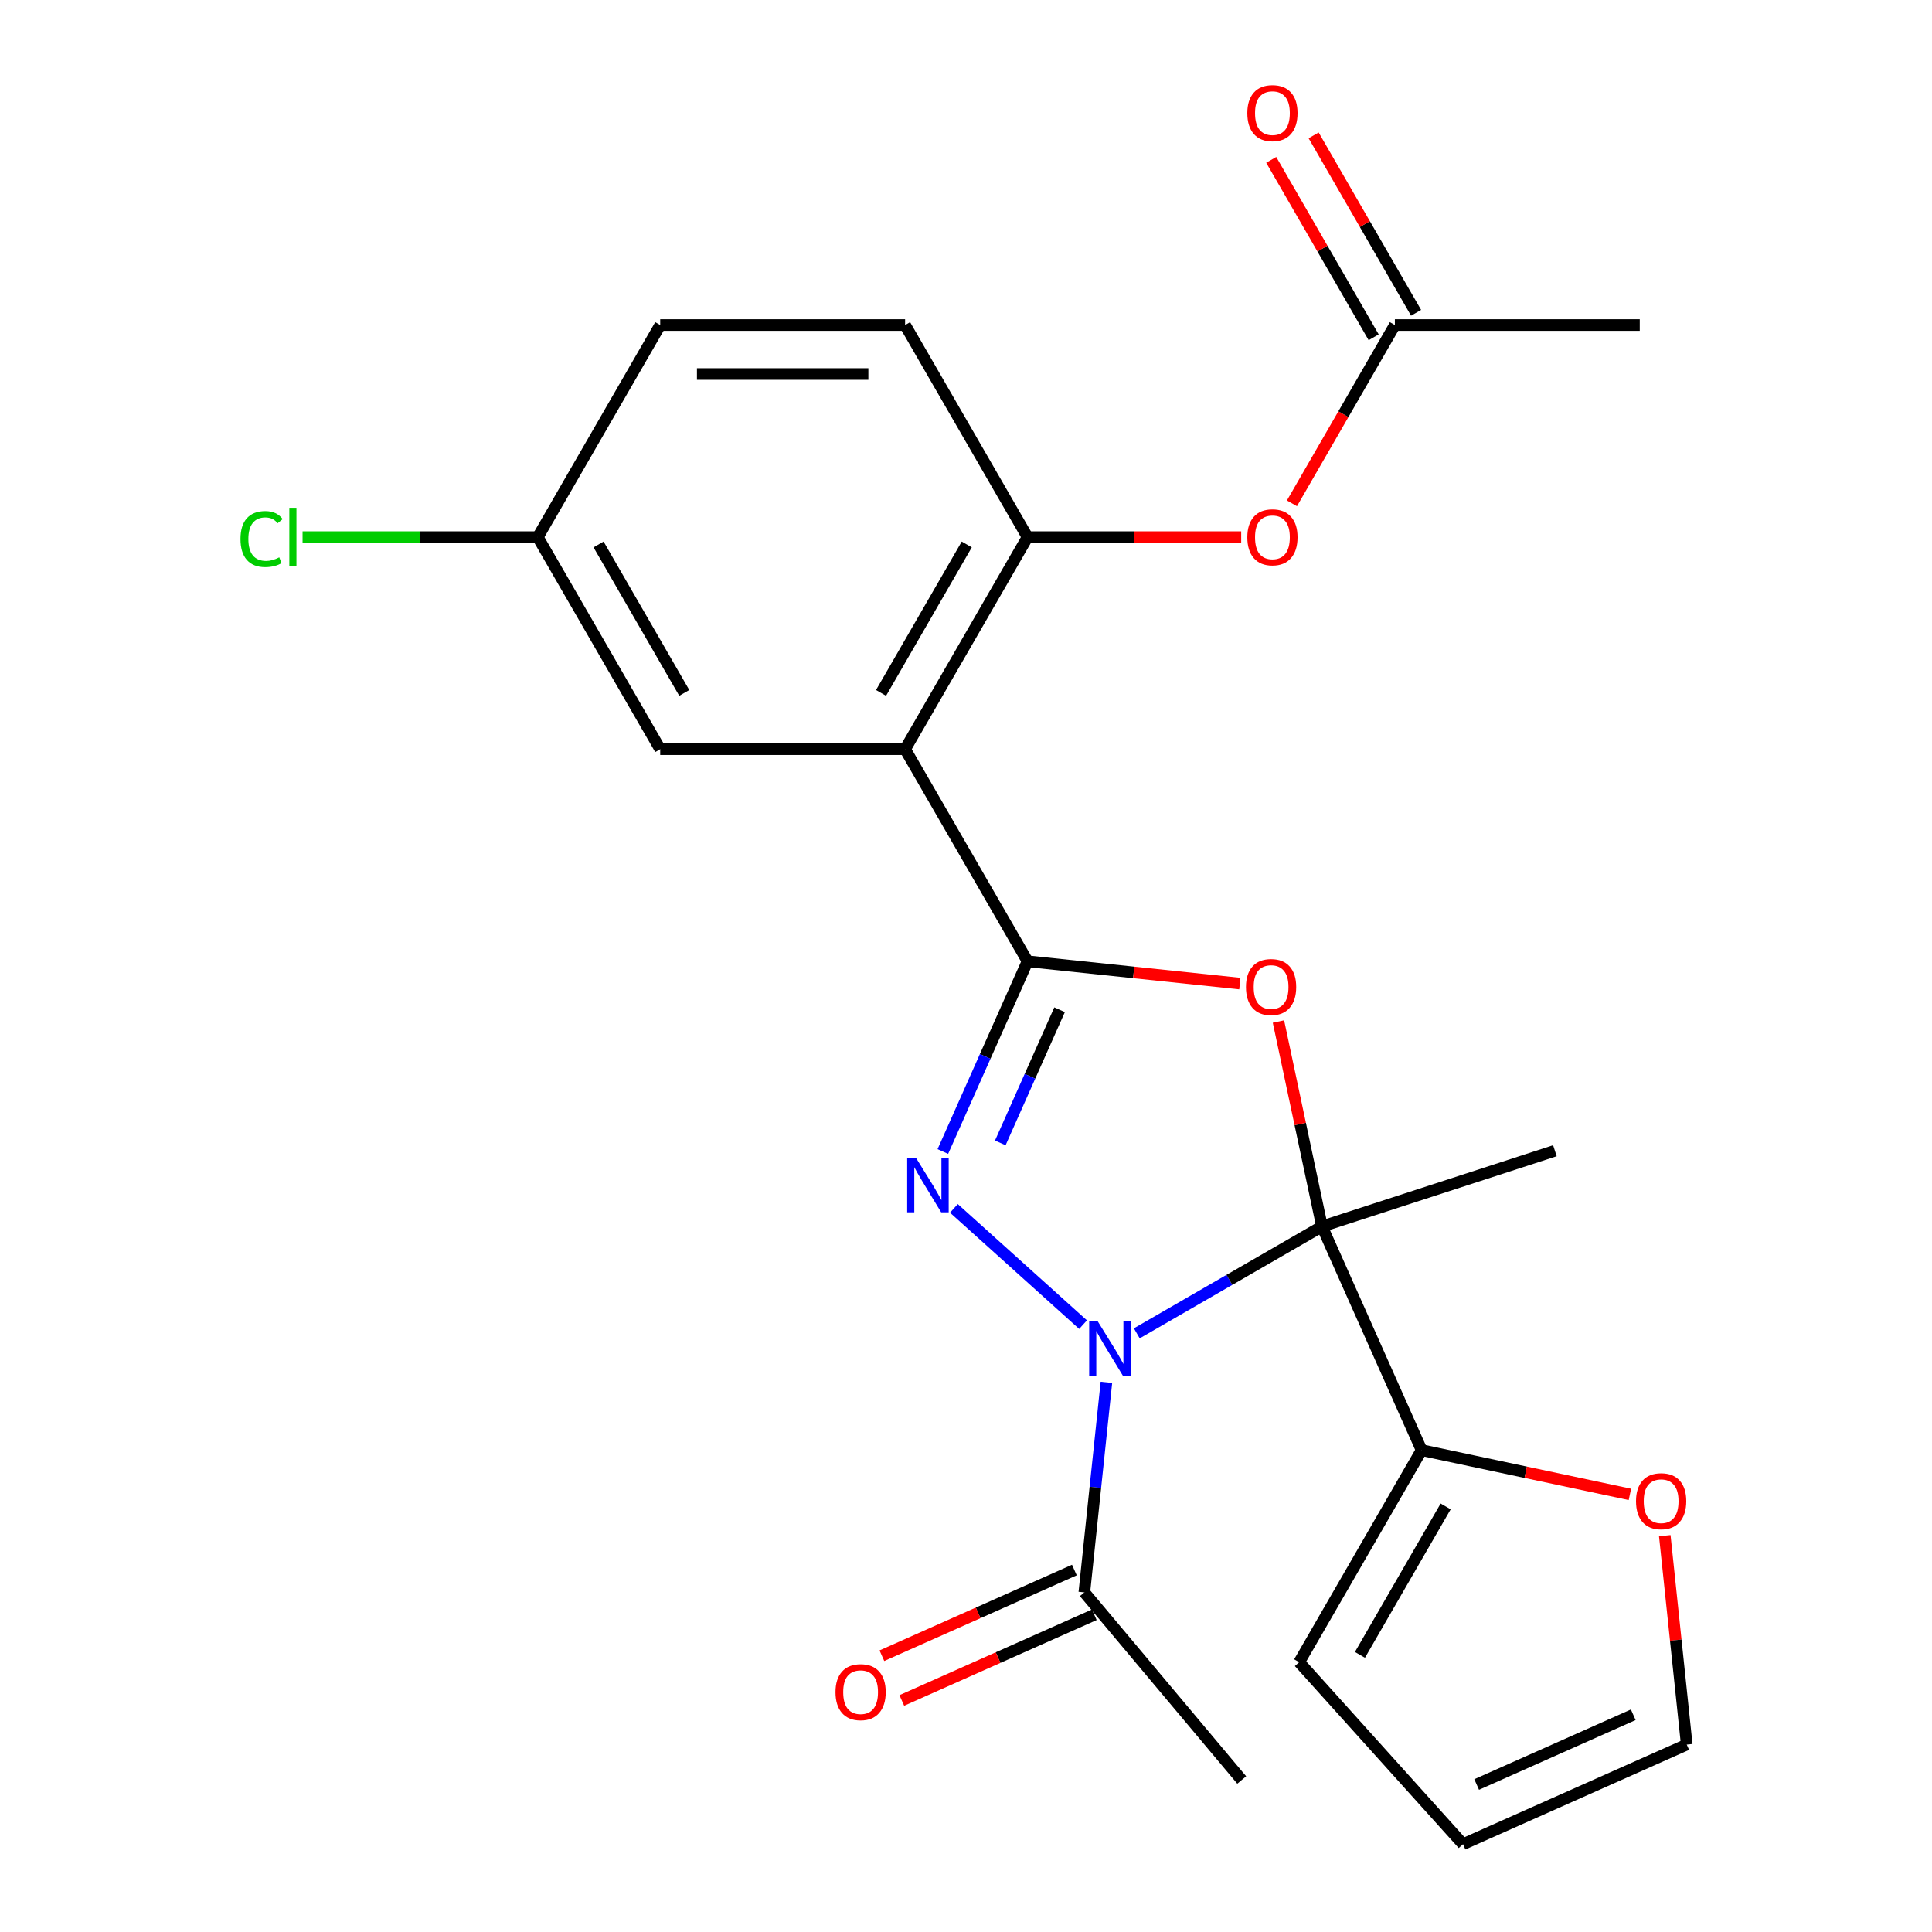 <?xml version='1.0' encoding='iso-8859-1'?>
<svg version='1.1' baseProfile='full'
              xmlns='http://www.w3.org/2000/svg'
                      xmlns:rdkit='http://www.rdkit.org/xml'
                      xmlns:xlink='http://www.w3.org/1999/xlink'
                  xml:space='preserve'
width='1000px' height='1000px' viewBox='0 0 1000 1000'>
<!-- END OF HEADER -->
<rect style='opacity:1.0;fill:#FFFFFF;stroke:none' width='1000' height='1000' x='0' y='0'> </rect>
<path class='bond-0' d='M 588.404,690.131 L 636.335,662.458' style='fill:none;fill-rule:evenodd;stroke:#0000FF;stroke-width:6px;stroke-linecap:butt;stroke-linejoin:miter;stroke-opacity:1' />
<path class='bond-0' d='M 636.335,662.458 L 684.266,634.785' style='fill:none;fill-rule:evenodd;stroke:#000000;stroke-width:6px;stroke-linecap:butt;stroke-linejoin:miter;stroke-opacity:1' />
<path class='bond-2' d='M 560.586,685.638 L 493.74,625.45' style='fill:none;fill-rule:evenodd;stroke:#0000FF;stroke-width:6px;stroke-linecap:butt;stroke-linejoin:miter;stroke-opacity:1' />
<path class='bond-6' d='M 572.674,715.49 L 566.96,769.855' style='fill:none;fill-rule:evenodd;stroke:#0000FF;stroke-width:6px;stroke-linecap:butt;stroke-linejoin:miter;stroke-opacity:1' />
<path class='bond-6' d='M 566.96,769.855 L 561.246,824.219' style='fill:none;fill-rule:evenodd;stroke:#000000;stroke-width:6px;stroke-linecap:butt;stroke-linejoin:miter;stroke-opacity:1' />
<path class='bond-3' d='M 684.266,634.785 L 672.995,581.758' style='fill:none;fill-rule:evenodd;stroke:#000000;stroke-width:6px;stroke-linecap:butt;stroke-linejoin:miter;stroke-opacity:1' />
<path class='bond-3' d='M 672.995,581.758 L 661.723,528.731' style='fill:none;fill-rule:evenodd;stroke:#FF0000;stroke-width:6px;stroke-linecap:butt;stroke-linejoin:miter;stroke-opacity:1' />
<path class='bond-5' d='M 684.266,634.785 L 735.821,750.579' style='fill:none;fill-rule:evenodd;stroke:#000000;stroke-width:6px;stroke-linecap:butt;stroke-linejoin:miter;stroke-opacity:1' />
<path class='bond-18' d='M 684.266,634.785 L 804.814,595.616' style='fill:none;fill-rule:evenodd;stroke:#000000;stroke-width:6px;stroke-linecap:butt;stroke-linejoin:miter;stroke-opacity:1' />
<path class='bond-1' d='M 531.854,497.553 L 509.935,546.786' style='fill:none;fill-rule:evenodd;stroke:#000000;stroke-width:6px;stroke-linecap:butt;stroke-linejoin:miter;stroke-opacity:1' />
<path class='bond-1' d='M 509.935,546.786 L 488.015,596.019' style='fill:none;fill-rule:evenodd;stroke:#0000FF;stroke-width:6px;stroke-linecap:butt;stroke-linejoin:miter;stroke-opacity:1' />
<path class='bond-1' d='M 548.437,522.634 L 533.093,557.097' style='fill:none;fill-rule:evenodd;stroke:#000000;stroke-width:6px;stroke-linecap:butt;stroke-linejoin:miter;stroke-opacity:1' />
<path class='bond-1' d='M 533.093,557.097 L 517.75,591.56' style='fill:none;fill-rule:evenodd;stroke:#0000FF;stroke-width:6px;stroke-linecap:butt;stroke-linejoin:miter;stroke-opacity:1' />
<path class='bond-4' d='M 531.854,497.553 L 468.478,387.783' style='fill:none;fill-rule:evenodd;stroke:#000000;stroke-width:6px;stroke-linecap:butt;stroke-linejoin:miter;stroke-opacity:1' />
<path class='bond-24' d='M 531.854,497.553 L 586.799,503.328' style='fill:none;fill-rule:evenodd;stroke:#000000;stroke-width:6px;stroke-linecap:butt;stroke-linejoin:miter;stroke-opacity:1' />
<path class='bond-24' d='M 586.799,503.328 L 641.744,509.103' style='fill:none;fill-rule:evenodd;stroke:#FF0000;stroke-width:6px;stroke-linecap:butt;stroke-linejoin:miter;stroke-opacity:1' />
<path class='bond-7' d='M 468.478,387.783 L 531.854,278.012' style='fill:none;fill-rule:evenodd;stroke:#000000;stroke-width:6px;stroke-linecap:butt;stroke-linejoin:miter;stroke-opacity:1' />
<path class='bond-7' d='M 456.03,358.642 L 500.394,281.802' style='fill:none;fill-rule:evenodd;stroke:#000000;stroke-width:6px;stroke-linecap:butt;stroke-linejoin:miter;stroke-opacity:1' />
<path class='bond-10' d='M 468.478,387.783 L 341.726,387.783' style='fill:none;fill-rule:evenodd;stroke:#000000;stroke-width:6px;stroke-linecap:butt;stroke-linejoin:miter;stroke-opacity:1' />
<path class='bond-9' d='M 735.821,750.579 L 789.727,762.038' style='fill:none;fill-rule:evenodd;stroke:#000000;stroke-width:6px;stroke-linecap:butt;stroke-linejoin:miter;stroke-opacity:1' />
<path class='bond-9' d='M 789.727,762.038 L 843.634,773.496' style='fill:none;fill-rule:evenodd;stroke:#FF0000;stroke-width:6px;stroke-linecap:butt;stroke-linejoin:miter;stroke-opacity:1' />
<path class='bond-12' d='M 735.821,750.579 L 672.444,860.35' style='fill:none;fill-rule:evenodd;stroke:#000000;stroke-width:6px;stroke-linecap:butt;stroke-linejoin:miter;stroke-opacity:1' />
<path class='bond-12' d='M 748.268,779.72 L 703.905,856.56' style='fill:none;fill-rule:evenodd;stroke:#000000;stroke-width:6px;stroke-linecap:butt;stroke-linejoin:miter;stroke-opacity:1' />
<path class='bond-13' d='M 556.09,812.64 L 506.278,834.818' style='fill:none;fill-rule:evenodd;stroke:#000000;stroke-width:6px;stroke-linecap:butt;stroke-linejoin:miter;stroke-opacity:1' />
<path class='bond-13' d='M 506.278,834.818 L 456.465,856.996' style='fill:none;fill-rule:evenodd;stroke:#FF0000;stroke-width:6px;stroke-linecap:butt;stroke-linejoin:miter;stroke-opacity:1' />
<path class='bond-13' d='M 566.401,835.799 L 516.589,857.977' style='fill:none;fill-rule:evenodd;stroke:#000000;stroke-width:6px;stroke-linecap:butt;stroke-linejoin:miter;stroke-opacity:1' />
<path class='bond-13' d='M 516.589,857.977 L 466.776,880.155' style='fill:none;fill-rule:evenodd;stroke:#FF0000;stroke-width:6px;stroke-linecap:butt;stroke-linejoin:miter;stroke-opacity:1' />
<path class='bond-22' d='M 561.246,824.219 L 642.715,921.322' style='fill:none;fill-rule:evenodd;stroke:#000000;stroke-width:6px;stroke-linecap:butt;stroke-linejoin:miter;stroke-opacity:1' />
<path class='bond-8' d='M 531.854,278.012 L 587.146,278.012' style='fill:none;fill-rule:evenodd;stroke:#000000;stroke-width:6px;stroke-linecap:butt;stroke-linejoin:miter;stroke-opacity:1' />
<path class='bond-8' d='M 587.146,278.012 L 642.438,278.012' style='fill:none;fill-rule:evenodd;stroke:#FF0000;stroke-width:6px;stroke-linecap:butt;stroke-linejoin:miter;stroke-opacity:1' />
<path class='bond-15' d='M 531.854,278.012 L 468.478,168.241' style='fill:none;fill-rule:evenodd;stroke:#000000;stroke-width:6px;stroke-linecap:butt;stroke-linejoin:miter;stroke-opacity:1' />
<path class='bond-11' d='M 668.704,260.523 L 695.343,214.382' style='fill:none;fill-rule:evenodd;stroke:#FF0000;stroke-width:6px;stroke-linecap:butt;stroke-linejoin:miter;stroke-opacity:1' />
<path class='bond-11' d='M 695.343,214.382 L 721.983,168.241' style='fill:none;fill-rule:evenodd;stroke:#000000;stroke-width:6px;stroke-linecap:butt;stroke-linejoin:miter;stroke-opacity:1' />
<path class='bond-14' d='M 861.688,794.861 L 867.37,848.926' style='fill:none;fill-rule:evenodd;stroke:#FF0000;stroke-width:6px;stroke-linecap:butt;stroke-linejoin:miter;stroke-opacity:1' />
<path class='bond-14' d='M 867.37,848.926 L 873.052,902.991' style='fill:none;fill-rule:evenodd;stroke:#000000;stroke-width:6px;stroke-linecap:butt;stroke-linejoin:miter;stroke-opacity:1' />
<path class='bond-19' d='M 341.726,387.783 L 278.35,278.012' style='fill:none;fill-rule:evenodd;stroke:#000000;stroke-width:6px;stroke-linecap:butt;stroke-linejoin:miter;stroke-opacity:1' />
<path class='bond-19' d='M 354.174,358.642 L 309.81,281.802' style='fill:none;fill-rule:evenodd;stroke:#000000;stroke-width:6px;stroke-linecap:butt;stroke-linejoin:miter;stroke-opacity:1' />
<path class='bond-17' d='M 732.96,161.903 L 706.448,115.982' style='fill:none;fill-rule:evenodd;stroke:#000000;stroke-width:6px;stroke-linecap:butt;stroke-linejoin:miter;stroke-opacity:1' />
<path class='bond-17' d='M 706.448,115.982 L 679.935,70.061' style='fill:none;fill-rule:evenodd;stroke:#FF0000;stroke-width:6px;stroke-linecap:butt;stroke-linejoin:miter;stroke-opacity:1' />
<path class='bond-17' d='M 711.006,174.579 L 684.493,128.658' style='fill:none;fill-rule:evenodd;stroke:#000000;stroke-width:6px;stroke-linecap:butt;stroke-linejoin:miter;stroke-opacity:1' />
<path class='bond-17' d='M 684.493,128.658 L 657.981,82.737' style='fill:none;fill-rule:evenodd;stroke:#FF0000;stroke-width:6px;stroke-linecap:butt;stroke-linejoin:miter;stroke-opacity:1' />
<path class='bond-23' d='M 721.983,168.241 L 848.735,168.241' style='fill:none;fill-rule:evenodd;stroke:#000000;stroke-width:6px;stroke-linecap:butt;stroke-linejoin:miter;stroke-opacity:1' />
<path class='bond-16' d='M 672.444,860.35 L 757.258,954.545' style='fill:none;fill-rule:evenodd;stroke:#000000;stroke-width:6px;stroke-linecap:butt;stroke-linejoin:miter;stroke-opacity:1' />
<path class='bond-25' d='M 873.052,902.991 L 757.258,954.545' style='fill:none;fill-rule:evenodd;stroke:#000000;stroke-width:6px;stroke-linecap:butt;stroke-linejoin:miter;stroke-opacity:1' />
<path class='bond-25' d='M 845.372,887.565 L 764.316,923.653' style='fill:none;fill-rule:evenodd;stroke:#000000;stroke-width:6px;stroke-linecap:butt;stroke-linejoin:miter;stroke-opacity:1' />
<path class='bond-26' d='M 468.478,168.241 L 341.726,168.241' style='fill:none;fill-rule:evenodd;stroke:#000000;stroke-width:6px;stroke-linecap:butt;stroke-linejoin:miter;stroke-opacity:1' />
<path class='bond-26' d='M 449.465,193.591 L 360.739,193.591' style='fill:none;fill-rule:evenodd;stroke:#000000;stroke-width:6px;stroke-linecap:butt;stroke-linejoin:miter;stroke-opacity:1' />
<path class='bond-20' d='M 278.35,278.012 L 341.726,168.241' style='fill:none;fill-rule:evenodd;stroke:#000000;stroke-width:6px;stroke-linecap:butt;stroke-linejoin:miter;stroke-opacity:1' />
<path class='bond-21' d='M 278.35,278.012 L 217.478,278.012' style='fill:none;fill-rule:evenodd;stroke:#000000;stroke-width:6px;stroke-linecap:butt;stroke-linejoin:miter;stroke-opacity:1' />
<path class='bond-21' d='M 217.478,278.012 L 156.606,278.012' style='fill:none;fill-rule:evenodd;stroke:#00CC00;stroke-width:6px;stroke-linecap:butt;stroke-linejoin:miter;stroke-opacity:1' />
<path  class='atom-0' d='M 568.235 684.001
L 577.515 699.001
Q 578.435 700.481, 579.915 703.161
Q 581.395 705.841, 581.475 706.001
L 581.475 684.001
L 585.235 684.001
L 585.235 712.321
L 581.355 712.321
L 571.395 695.921
Q 570.235 694.001, 568.995 691.801
Q 567.795 689.601, 567.435 688.921
L 567.435 712.321
L 563.755 712.321
L 563.755 684.001
L 568.235 684.001
' fill='#0000FF'/>
<path  class='atom-3' d='M 474.04 599.187
L 483.32 614.187
Q 484.24 615.667, 485.72 618.347
Q 487.2 621.027, 487.28 621.187
L 487.28 599.187
L 491.04 599.187
L 491.04 627.507
L 487.16 627.507
L 477.2 611.107
Q 476.04 609.187, 474.8 606.987
Q 473.6 604.787, 473.24 604.107
L 473.24 627.507
L 469.56 627.507
L 469.56 599.187
L 474.04 599.187
' fill='#0000FF'/>
<path  class='atom-4' d='M 644.912 510.883
Q 644.912 504.083, 648.272 500.283
Q 651.632 496.483, 657.912 496.483
Q 664.192 496.483, 667.552 500.283
Q 670.912 504.083, 670.912 510.883
Q 670.912 517.763, 667.512 521.683
Q 664.112 525.563, 657.912 525.563
Q 651.672 525.563, 648.272 521.683
Q 644.912 517.803, 644.912 510.883
M 657.912 522.363
Q 662.232 522.363, 664.552 519.483
Q 666.912 516.563, 666.912 510.883
Q 666.912 505.323, 664.552 502.523
Q 662.232 499.683, 657.912 499.683
Q 653.592 499.683, 651.232 502.483
Q 648.912 505.283, 648.912 510.883
Q 648.912 516.603, 651.232 519.483
Q 653.592 522.363, 657.912 522.363
' fill='#FF0000'/>
<path  class='atom-9' d='M 645.607 278.092
Q 645.607 271.292, 648.967 267.492
Q 652.327 263.692, 658.607 263.692
Q 664.887 263.692, 668.247 267.492
Q 671.607 271.292, 671.607 278.092
Q 671.607 284.972, 668.207 288.892
Q 664.807 292.772, 658.607 292.772
Q 652.367 292.772, 648.967 288.892
Q 645.607 285.012, 645.607 278.092
M 658.607 289.572
Q 662.927 289.572, 665.247 286.692
Q 667.607 283.772, 667.607 278.092
Q 667.607 272.532, 665.247 269.732
Q 662.927 266.892, 658.607 266.892
Q 654.287 266.892, 651.927 269.692
Q 649.607 272.492, 649.607 278.092
Q 649.607 283.812, 651.927 286.692
Q 654.287 289.572, 658.607 289.572
' fill='#FF0000'/>
<path  class='atom-10' d='M 846.803 777.013
Q 846.803 770.213, 850.163 766.413
Q 853.523 762.613, 859.803 762.613
Q 866.083 762.613, 869.443 766.413
Q 872.803 770.213, 872.803 777.013
Q 872.803 783.893, 869.403 787.813
Q 866.003 791.693, 859.803 791.693
Q 853.563 791.693, 850.163 787.813
Q 846.803 783.933, 846.803 777.013
M 859.803 788.493
Q 864.123 788.493, 866.443 785.613
Q 868.803 782.693, 868.803 777.013
Q 868.803 771.453, 866.443 768.653
Q 864.123 765.813, 859.803 765.813
Q 855.483 765.813, 853.123 768.613
Q 850.803 771.413, 850.803 777.013
Q 850.803 782.733, 853.123 785.613
Q 855.483 788.493, 859.803 788.493
' fill='#FF0000'/>
<path  class='atom-14' d='M 432.452 875.854
Q 432.452 869.054, 435.812 865.254
Q 439.172 861.454, 445.452 861.454
Q 451.732 861.454, 455.092 865.254
Q 458.452 869.054, 458.452 875.854
Q 458.452 882.734, 455.052 886.654
Q 451.652 890.534, 445.452 890.534
Q 439.212 890.534, 435.812 886.654
Q 432.452 882.774, 432.452 875.854
M 445.452 887.334
Q 449.772 887.334, 452.092 884.454
Q 454.452 881.534, 454.452 875.854
Q 454.452 870.294, 452.092 867.494
Q 449.772 864.654, 445.452 864.654
Q 441.132 864.654, 438.772 867.454
Q 436.452 870.254, 436.452 875.854
Q 436.452 881.574, 438.772 884.454
Q 441.132 887.334, 445.452 887.334
' fill='#FF0000'/>
<path  class='atom-18' d='M 645.607 58.55
Q 645.607 51.75, 648.967 47.95
Q 652.327 44.15, 658.607 44.15
Q 664.887 44.15, 668.247 47.95
Q 671.607 51.75, 671.607 58.55
Q 671.607 65.43, 668.207 69.35
Q 664.807 73.23, 658.607 73.23
Q 652.367 73.23, 648.967 69.35
Q 645.607 65.47, 645.607 58.55
M 658.607 70.03
Q 662.927 70.03, 665.247 67.15
Q 667.607 64.23, 667.607 58.55
Q 667.607 52.99, 665.247 50.19
Q 662.927 47.35, 658.607 47.35
Q 654.287 47.35, 651.927 50.15
Q 649.607 52.95, 649.607 58.55
Q 649.607 64.27, 651.927 67.15
Q 654.287 70.03, 658.607 70.03
' fill='#FF0000'/>
<path  class='atom-22' d='M 124.477 278.992
Q 124.477 271.952, 127.757 268.272
Q 131.077 264.552, 137.357 264.552
Q 143.197 264.552, 146.317 268.672
L 143.677 270.832
Q 141.397 267.832, 137.357 267.832
Q 133.077 267.832, 130.797 270.712
Q 128.557 273.552, 128.557 278.992
Q 128.557 284.592, 130.877 287.472
Q 133.237 290.352, 137.797 290.352
Q 140.917 290.352, 144.557 288.472
L 145.677 291.472
Q 144.197 292.432, 141.957 292.992
Q 139.717 293.552, 137.237 293.552
Q 131.077 293.552, 127.757 289.792
Q 124.477 286.032, 124.477 278.992
' fill='#00CC00'/>
<path  class='atom-22' d='M 149.757 262.832
L 153.437 262.832
L 153.437 293.192
L 149.757 293.192
L 149.757 262.832
' fill='#00CC00'/>
</svg>
